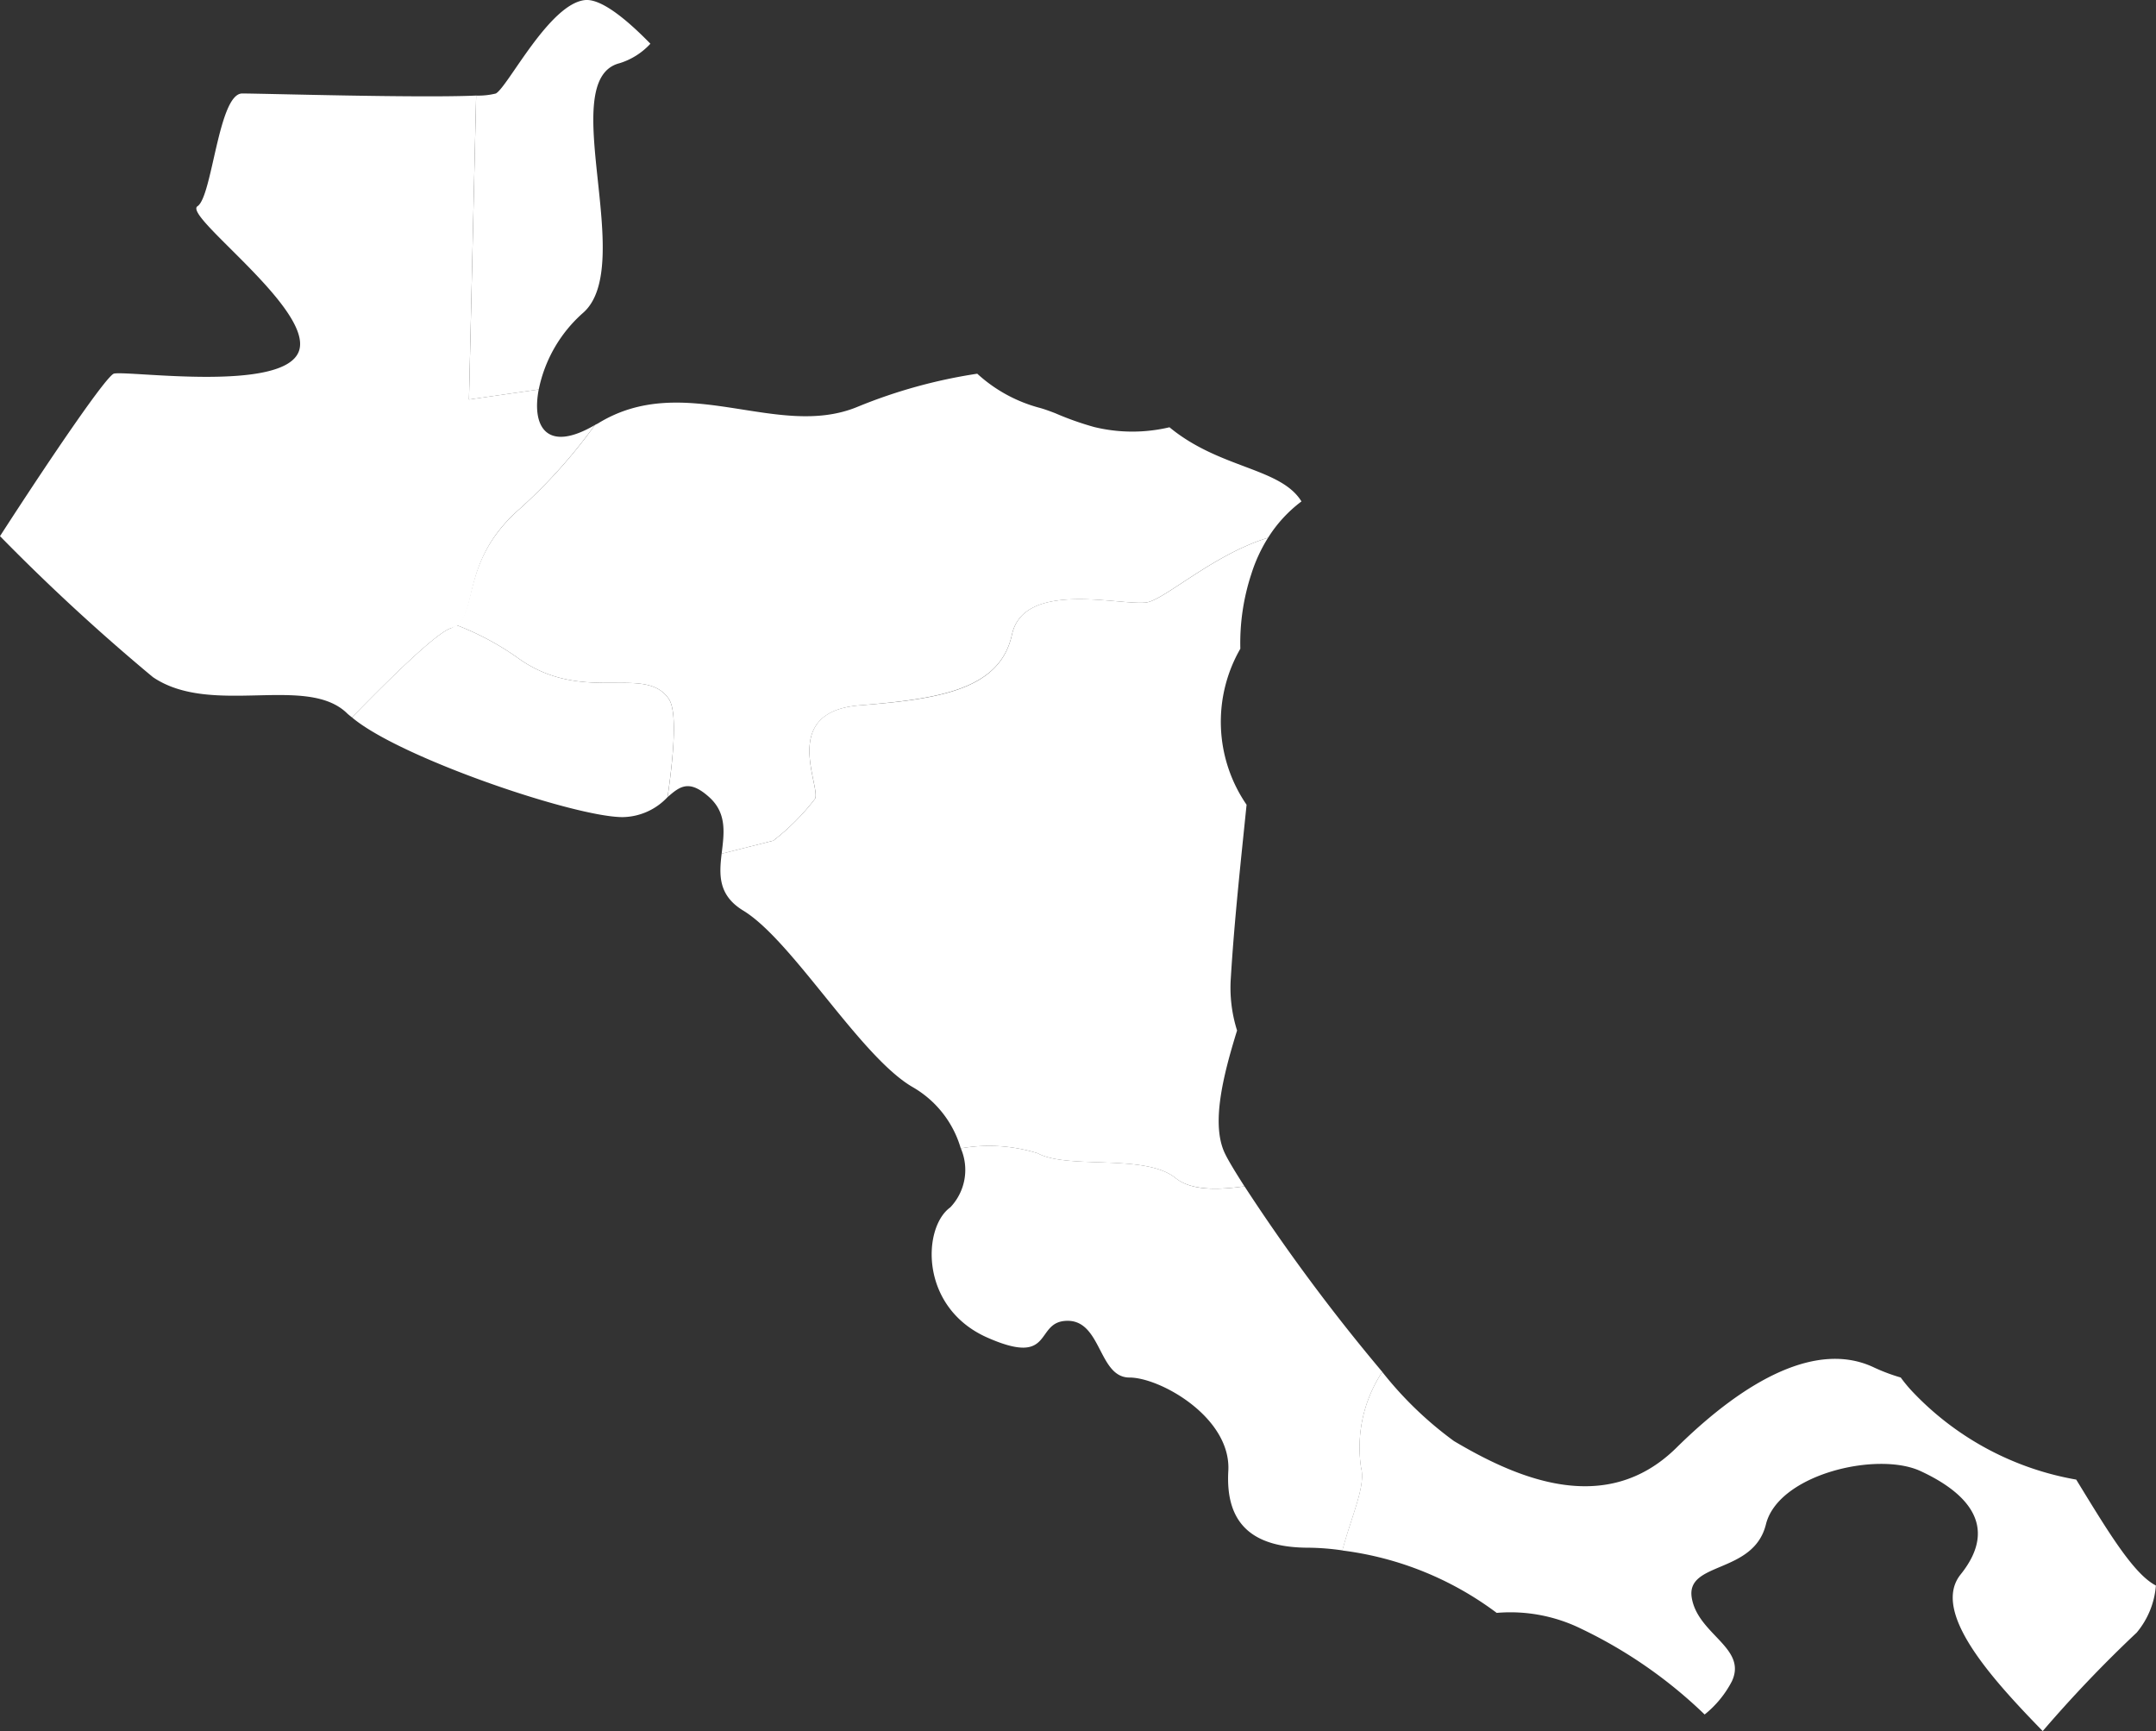 <svg xmlns="http://www.w3.org/2000/svg" width="103.66" height="83.222" viewBox="0 0 103.66 83.222"><rect x="0" y="0" width="103.66" height="83.222" fill="#333333" stroke="none"/><defs><style>.a{fill:#fff;}</style></defs><g transform="translate(-10.291 -17.005)"><path class="a" d="M37.247,41.373c-1.146-1.7-4.16.306-7.316-2.013a13.389,13.389,0,0,0-2.914-1.546,1.058,1.058,0,0,1-.243.154c-.676.211-2.753,2.228-4.763,4.29,2.267,1.929,10.706,4.795,13.013,4.795a3.011,3.011,0,0,0,2.16-.962C37.511,43.839,37.633,41.946,37.247,41.373Z" transform="translate(5.202 9.235)"/><path class="a" d="M59.778,32.023a7.743,7.743,0,0,1-3.62-.012,14.441,14.441,0,0,1-1.878-.666c-.264-.1-.526-.2-.8-.271a7.155,7.155,0,0,1-2.944-1.626,24.928,24.928,0,0,0-5.759,1.593c-3.864,1.6-8.319-1.769-12.48.8-.052.027-.094.046-.144.074a25.25,25.25,0,0,1-3.617,4.033c-2.8,2.453-2.029,4.877-3.057,5.579a13.389,13.389,0,0,1,2.914,1.546c3.156,2.319,6.169.313,7.316,2.013.386.573.264,2.466-.062,4.718.583-.51,1.031-.872,2,0,.872.784.713,1.76.6,2.722l2.482-.628a11.178,11.178,0,0,0,2.008-2.013c.286-.619-1.721-4.181,2.151-4.493s6.741-.774,7.316-3.4,5.163-1.39,6.455-1.545c.855-.105,3.227-2.313,5.858-3.111a6.5,6.5,0,0,1,1.607-1.748C65.12,33.959,62.2,34.024,59.778,32.023Z" transform="translate(6.741 5.523)"/><path class="a" d="M35.276,40.09a25.25,25.25,0,0,0,3.617-4.033c-2.332,1.363-3.041.059-2.7-1.709l-3.354.481.345-14.611c-2.7.124-10.28-.1-11.247-.1-1.145,0-1.434,4.957-2.15,5.42s5.595,4.957,4.876,6.966-8.176.928-8.891,1.081c-.335.078-2.856,3.75-5.481,7.814a98.146,98.146,0,0,0,7.349,6.776c2.824,1.922,7.431-.165,9.36,1.763.059.053.141.117.214.176,2.01-2.062,4.087-4.079,4.763-4.29C33.414,45.357,32.264,42.725,35.276,40.09Z" transform="translate(0 1.381)"/><path class="a" d="M27.2,21.5a3.48,3.48,0,0,1-.946.1l-.345,14.611,3.354-.481a6.682,6.682,0,0,1,2.1-3.657c2.674-2.245-1.34-11.229,1.782-12.028a3.361,3.361,0,0,0,1.486-.938c-1.11-1.138-2.342-2.164-3.129-2.1C29.78,17.162,27.773,21.191,27.2,21.5Z" transform="translate(6.931)"/><path class="a" d="M59.122,58.6a6.815,6.815,0,0,1-.3-2.532c.17-2.781.475-5.549.757-8.321a7.042,7.042,0,0,1-.3-7.5,10.64,10.64,0,0,1,.533-3.605,7.467,7.467,0,0,1,.8-1.73c-2.631.8-5,3.006-5.858,3.111-1.292.154-5.881-1.086-6.455,1.545s-3.442,3.1-7.316,3.4-1.865,3.874-2.151,4.493a11.178,11.178,0,0,1-2.008,2.013L34.34,50.1c-.117,1-.18,1.992,1.034,2.733,2.377,1.441,5.645,7.059,8.171,8.5a5.006,5.006,0,0,1,2.293,2.934,7.858,7.858,0,0,1,3.693.235c1.474.8,5.156,0,6.631,1.191.715.579,1.925.593,3.316.4-.43-.671-.761-1.216-.925-1.551C57.866,63.165,58.416,60.876,59.122,58.6Z" transform="translate(10.647 7.946)"/><path class="a" d="M61.962,70.611a6.579,6.579,0,0,1,1.021-4.594,91.049,91.049,0,0,1-6.626-8.923c-1.392.2-2.6.182-3.316-.4-1.476-1.191-5.157-.394-6.631-1.191a7.858,7.858,0,0,0-3.693-.235,2.608,2.608,0,0,1-.508,2.841c-1.338.963-1.486,4.812,1.783,6.257s2.229-.806,3.862-.806,1.486,2.727,2.971,2.727,4.9,1.925,4.754,4.492,1.19,3.689,3.864,3.689a12.019,12.019,0,0,1,1.623.13C61.52,72.888,62.2,71.5,61.962,70.611Z" transform="translate(13.769 16.943)"/><path class="a" d="M90.275,68.056a14.2,14.2,0,0,1-7.815-4.167,6.9,6.9,0,0,1-.622-.741,8.907,8.907,0,0,1-1.275-.478c-2.674-1.282-6.09.482-9.509,3.854s-7.726,1.441-10.7-.323a17.588,17.588,0,0,1-3.445-3.322,6.579,6.579,0,0,0-1.021,4.594c.235.889-.442,2.277-.9,3.991a15.609,15.609,0,0,1,7.424,3,7.722,7.722,0,0,1,4.051.757,22.523,22.523,0,0,1,5.947,4.128,4.993,4.993,0,0,0,1.311-1.6c.745-1.606-1.634-2.244-1.93-4.008s2.971-1.125,3.565-3.532,5.349-3.526,7.43-2.564,3.864,2.564,1.932,4.971c-1.438,1.792,1.494,5.013,3.946,7.53a61.58,61.58,0,0,1,4.518-4.733,4.009,4.009,0,0,0,.924-2.265C93.018,72.59,91.767,70.491,90.275,68.056Z" transform="translate(19.84 20.081)"/></g></svg>